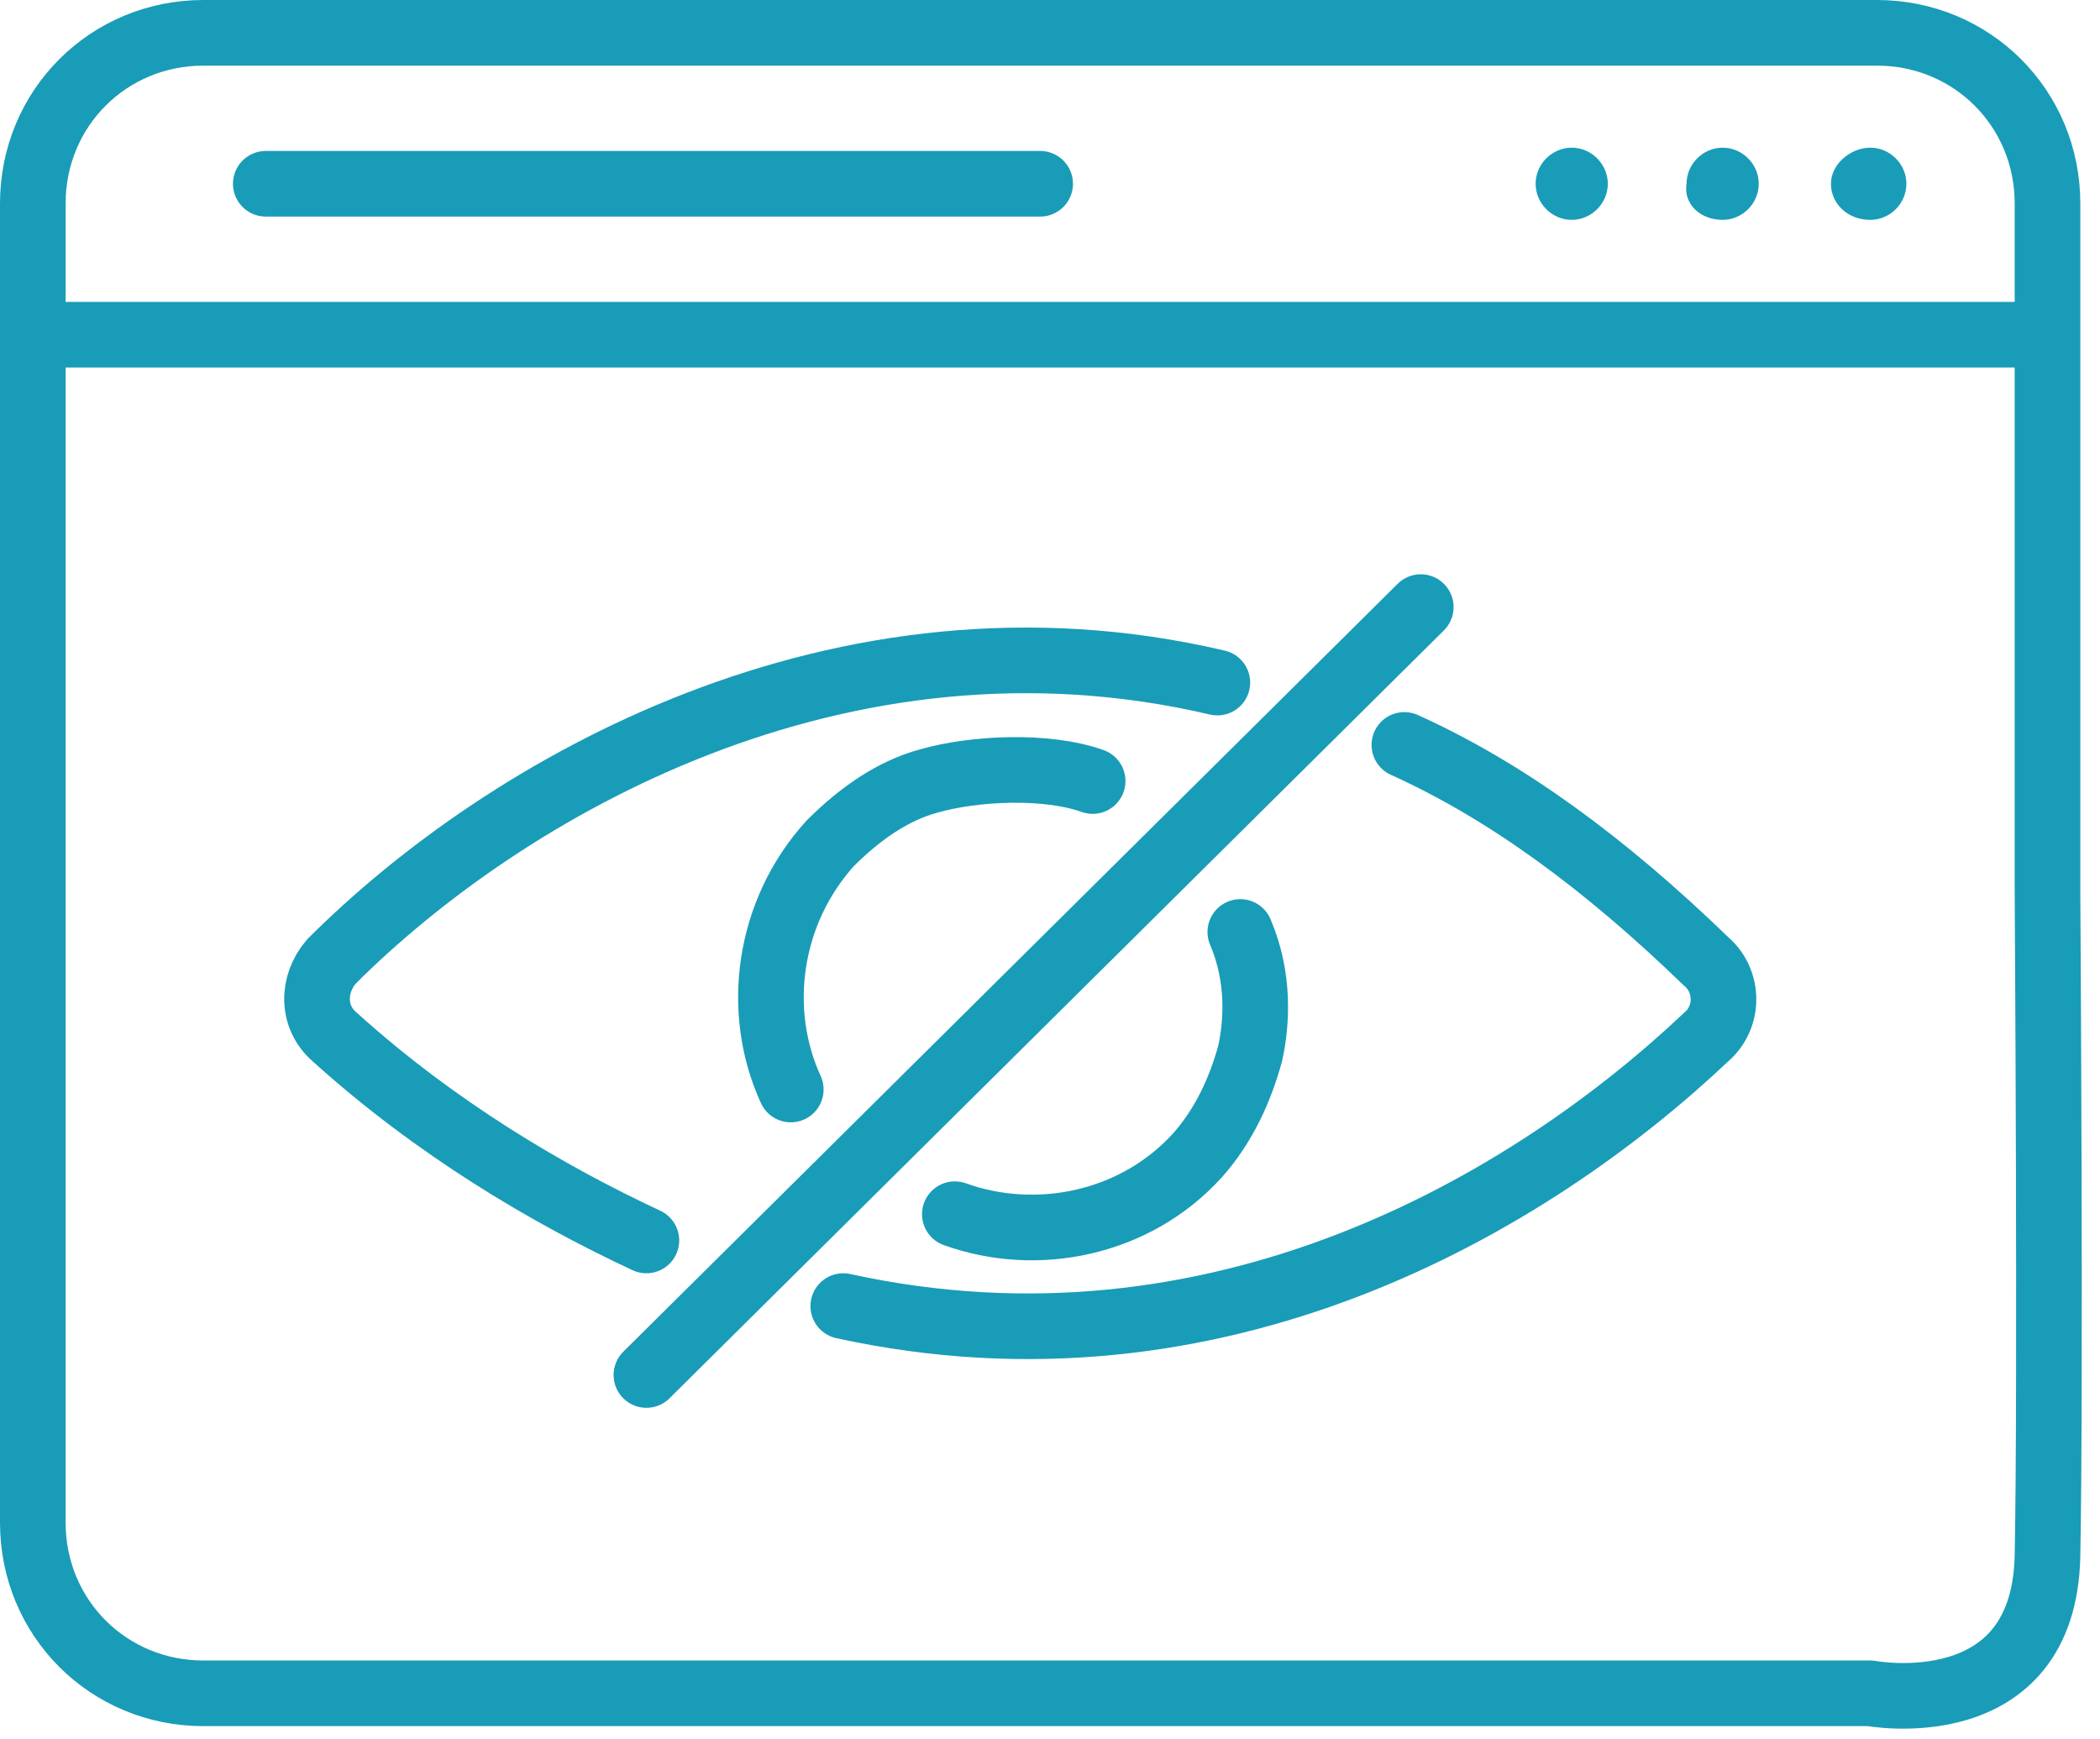 <?xml version="1.0" encoding="utf-8"?>
<!-- Generator: Adobe Illustrator 24.1.1, SVG Export Plug-In . SVG Version: 6.00 Build 0)  -->
<svg version="1.1" id="Layer_1" xmlns="http://www.w3.org/2000/svg" xmlns:xlink="http://www.w3.org/1999/xlink" x="0px" y="0px"
	 viewBox="0 0 64 53" style="enable-background:new 0 0 64 53;" xml:space="preserve">
<style type="text/css">
	.st0{fill:none;stroke:#199CB7;stroke-width:2;stroke-miterlimit:10;}
	.st1{fill:none;stroke:#199CB7;stroke-width:2;stroke-linecap:round;stroke-linejoin:round;stroke-miterlimit:10;}
	.st2{fill:none;stroke:#199CB7;stroke-width:2;stroke-linecap:round;stroke-miterlimit:10;}
	.st3{fill:#199CB7;}
	.st4{fill:none;stroke:#199CB7;stroke-width:2;stroke-linecap:round;}
</style>
<path class="st0" d="M63,10.2H1"/>
<path class="st1" d="M62.4,47.4c-0.1,5.2-5.4,4.2-5.4,4.2H38.5H6.2c-2.9,0-5.2-2.3-5.2-5.2V6.2C1,3.3,3.3,1,6.2,1h20.4l10.2,0h20.4
	c2.9,0,5.2,2.3,5.2,5.2v21C62.4,27.2,62.5,42.3,62.4,47.4z"/>
<path class="st2" d="M31.7,5.6H8.1"/>
<path class="st3" d="M47.9,6.7c0.6,0,1.1-0.5,1.1-1.1c0-0.6-0.5-1.1-1.1-1.1c-0.6,0-1.1,0.5-1.1,1.1C46.8,6.2,47.3,6.7,47.9,6.7z"/>
<path class="st3" d="M52.5,6.7c0.6,0,1.1-0.5,1.1-1.1c0-0.6-0.5-1.1-1.1-1.1c-0.6,0-1.1,0.5-1.1,1.1C51.3,6.2,51.8,6.7,52.5,6.7z"/>
<path class="st3" d="M57,6.7c0.6,0,1.1-0.5,1.1-1.1c0-0.6-0.5-1.1-1.1-1.1S55.8,5,55.8,5.6C55.8,6.2,56.3,6.7,57,6.7z"/>
<path class="st4" d="M25.7,39.8c11.4,2.5,20.9-3.1,26.3-8.2c0.7-0.6,0.7-1.7,0-2.3c-3.1-3-6.1-5.2-9.2-6.6 M19.7,37.8
	c-3-1.4-6.4-3.4-9.5-6.2c-0.7-0.6-0.7-1.6-0.1-2.3c5.3-5.3,15.5-11.2,27-8.5"/>
<path class="st4" d="M37.8,28.4c0.6,1.4,0.5,2.8,0.3,3.7c-0.3,1.1-0.8,2.2-1.6,3.1c-1.9,2.1-4.9,2.7-7.4,1.8"/>
<path class="st4" d="M33.3,23.8c-1.4-0.5-3.6-0.4-5,0c-1.1,0.3-2.1,1-3,1.9c-1.9,2.1-2.3,5.1-1.2,7.5"/>
<path class="st4" d="M19.7,41.9l23.6-23.4"/>
</svg>
